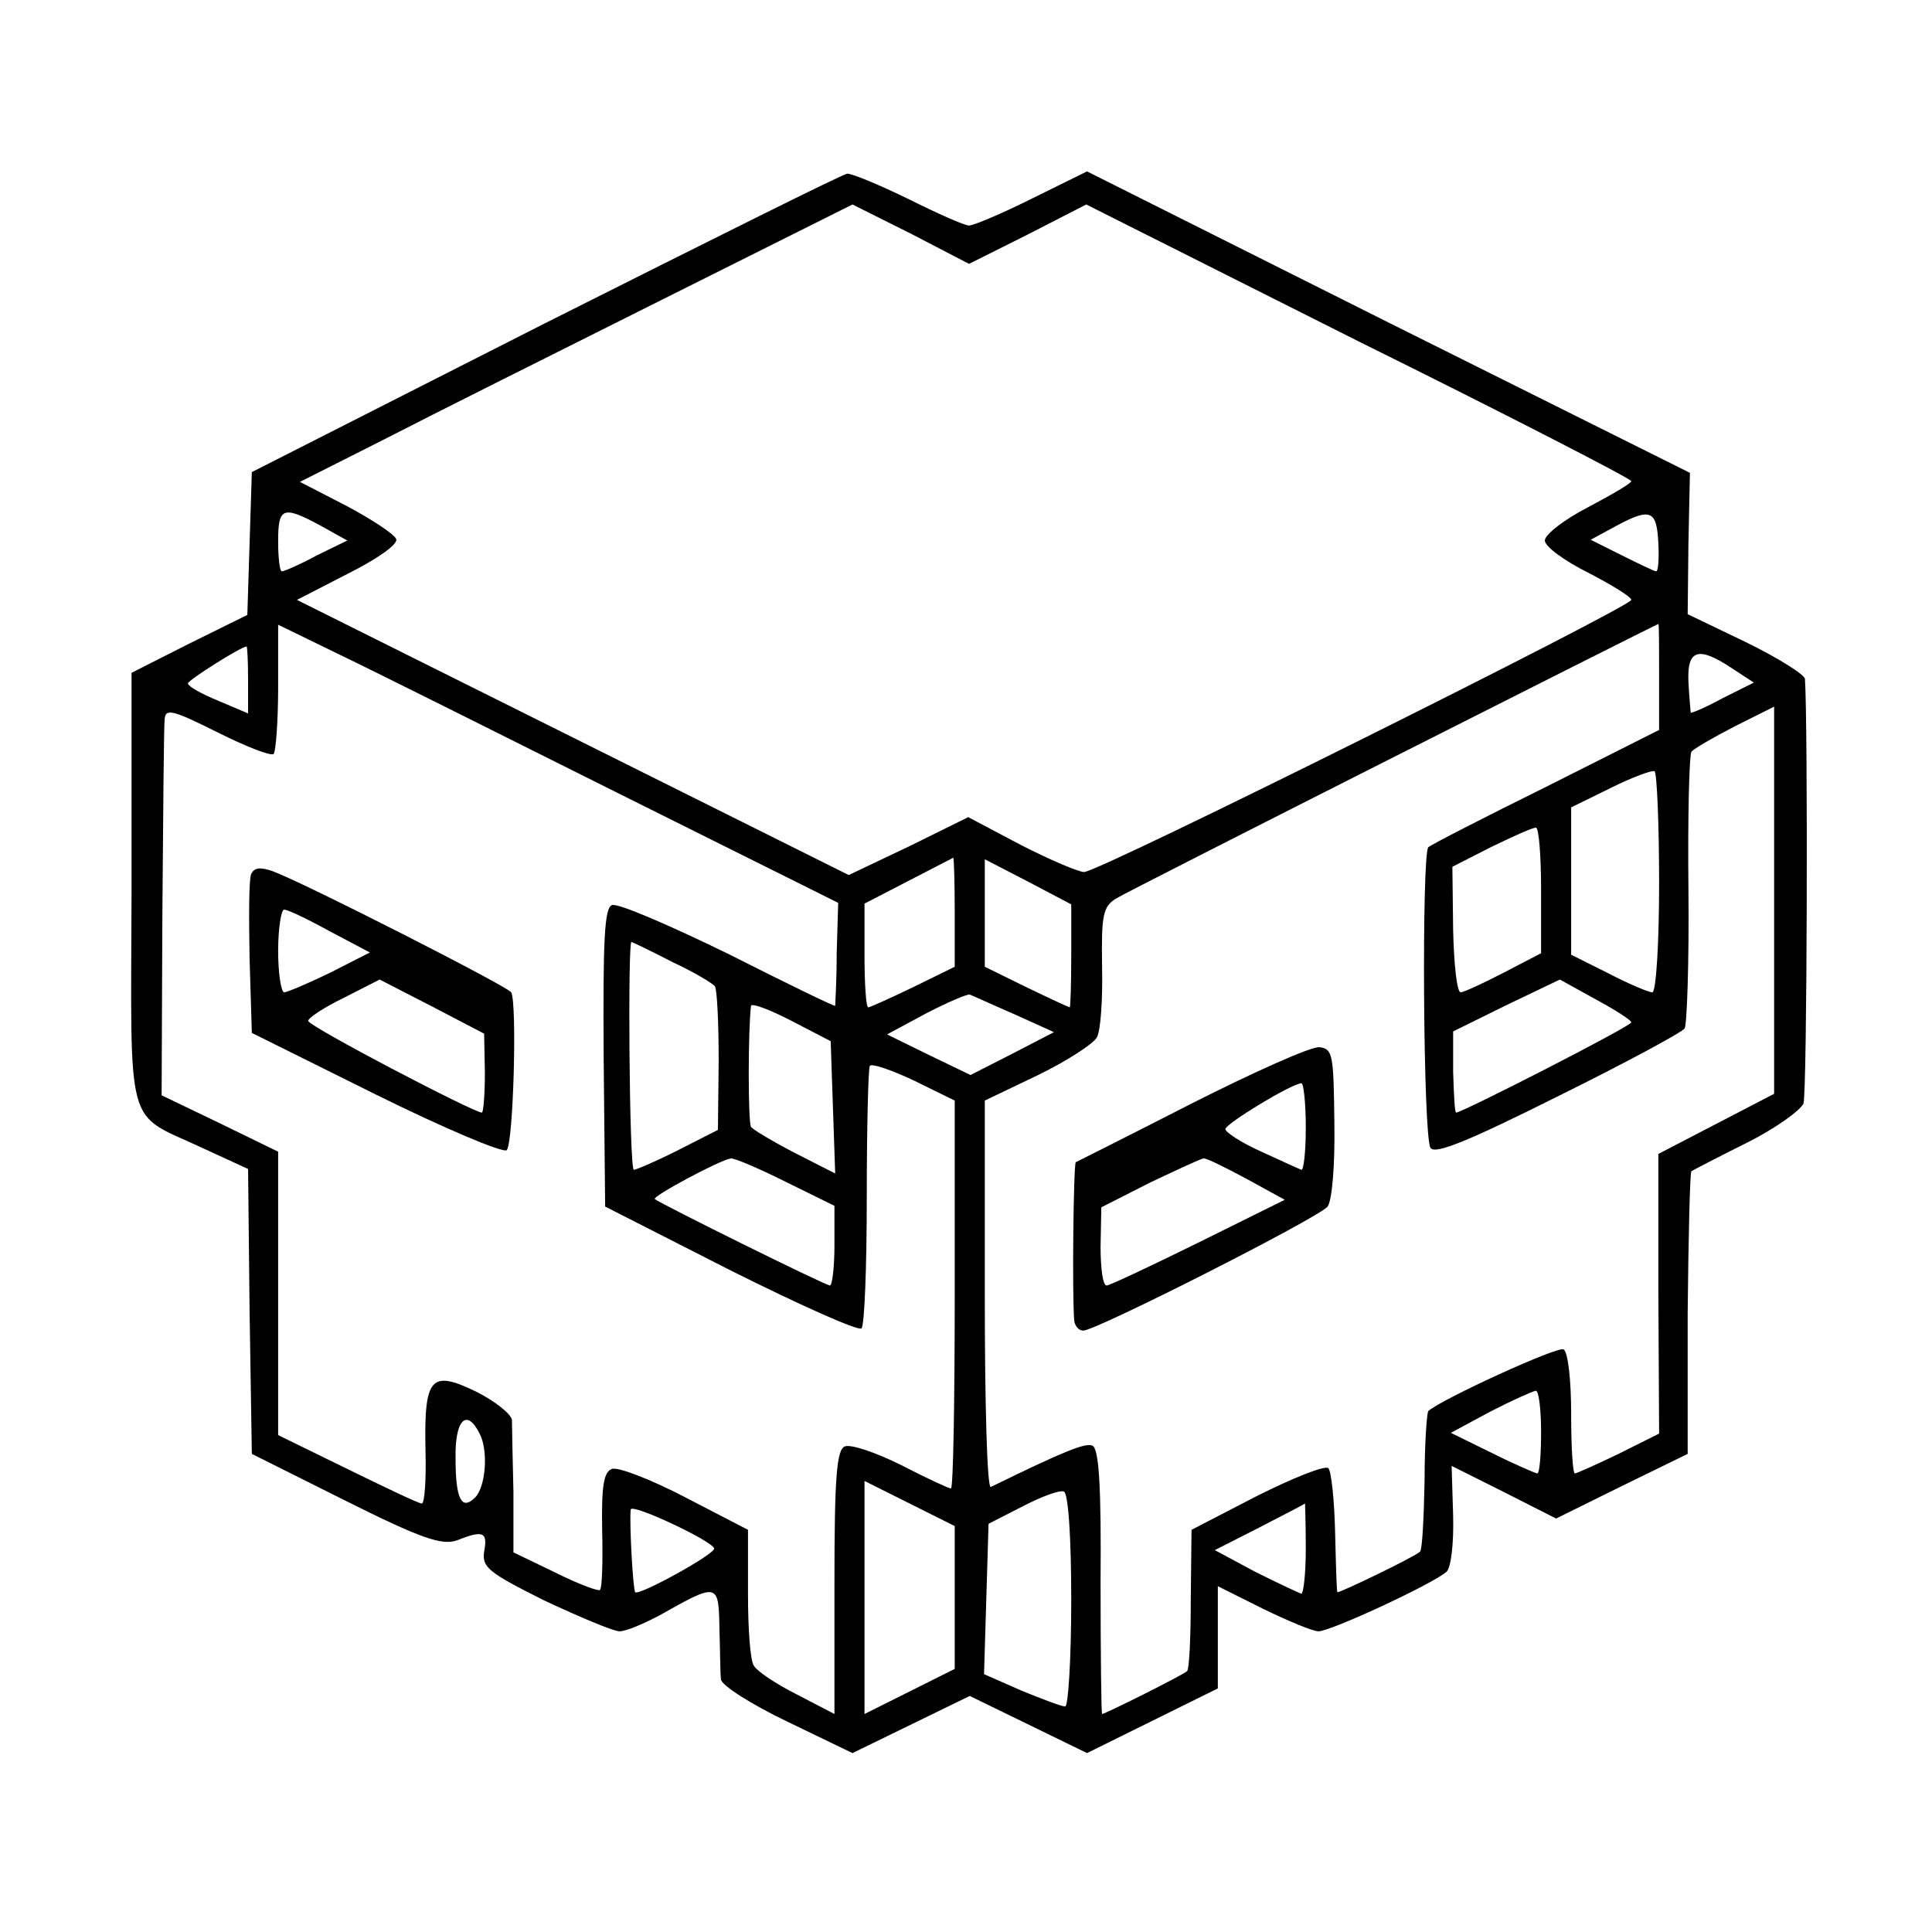 <?xml version="1.0" standalone="no"?>
<!DOCTYPE svg PUBLIC "-//W3C//DTD SVG 20010904//EN"
 "http://www.w3.org/TR/2001/REC-SVG-20010904/DTD/svg10.dtd">
<svg version="1.0" xmlns="http://www.w3.org/2000/svg"
 width="257pt" height="257pt" viewBox="0 0 257 257"
 preserveAspectRatio="xMidYMid meet">
<g transform="translate(0,257) scale(0.1,-0.1)"
fill="#000000" stroke="none">
<path d="M725 2140 l-390 -198 -3 -95 -3 -95 -77 -38 -77 -39 0 -288 c-1 -326
-9 -296 92 -343 l63 -29 2 -189 3 -190 124 -62 c102 -51 129 -60 149 -53 35
14 41 11 36 -15 -3 -21 6 -28 80 -65 47 -22 92 -41 100 -41 9 0 32 10 53 21
78 44 79 44 80 -17 1 -30 1 -60 2 -68 1 -8 40 -33 88 -56 l87 -42 78 38 78 38
78 -38 78 -38 87 43 87 43 0 68 0 68 60 -30 c33 -16 66 -30 74 -30 16 0 150
62 170 79 6 5 10 36 9 75 l-2 66 70 -35 69 -35 87 43 88 43 0 187 c1 102 3
188 5 189 3 2 36 19 74 38 38 19 71 43 75 52 5 13 6 506 2 565 -1 6 -36 28
-79 49 l-77 37 1 94 2 94 -401 200 -401 201 -73 -36 c-40 -20 -78 -36 -84 -36
-6 0 -42 16 -80 35 -39 19 -75 34 -82 34 -7 -1 -187 -91 -402 -199z m642 118
l78 40 362 -182 c200 -99 363 -183 363 -186 0 -3 -26 -18 -58 -35 -31 -16 -57
-36 -57 -44 0 -8 26 -27 58 -43 31 -16 57 -32 57 -36 0 -9 -710 -363 -728
-362 -7 0 -45 16 -84 36 l-70 37 -79 -39 -80 -38 -367 183 -367 183 68 35 c38
19 67 39 64 46 -2 6 -32 26 -66 44 l-62 32 113 57 c62 32 228 115 368 185
l254 127 78 -39 77 -40 78 39z m-941 -387 l36 -20 -41 -20 c-22 -12 -43 -21
-46 -21 -3 0 -5 18 -5 40 0 45 6 48 56 21z m1780 -24 c1 -20 0 -37 -3 -37 -2
0 -23 10 -45 21 l-42 21 35 19 c45 24 53 20 55 -24z m-1386 -331 l295 -147 -2
-67 c0 -37 -2 -68 -2 -70 -1 -1 -65 30 -142 69 -78 38 -147 68 -155 65 -10 -4
-12 -46 -11 -203 l2 -198 167 -85 c92 -46 170 -81 174 -77 4 4 7 82 7 174 0
93 2 171 4 175 2 4 28 -5 58 -19 l55 -27 0 -258 c0 -142 -2 -258 -5 -258 -3 0
-33 14 -66 31 -34 17 -67 28 -75 25 -11 -4 -14 -40 -14 -181 l0 -175 -50 26
c-28 14 -53 31 -57 38 -5 6 -8 49 -8 96 l0 85 -83 43 c-46 24 -90 41 -98 38
-11 -4 -14 -23 -13 -81 1 -42 0 -78 -3 -80 -2 -2 -29 8 -59 23 l-56 27 0 80
c-1 44 -2 87 -2 96 -1 8 -22 25 -48 38 -60 29 -69 19 -67 -78 1 -39 -1 -71 -5
-71 -4 0 -48 21 -99 46 l-92 45 0 189 0 188 -78 38 -77 37 1 241 c1 133 2 249
3 259 1 15 10 13 70 -17 38 -19 71 -32 75 -29 3 4 6 44 6 89 l0 83 78 -38 c42
-20 210 -104 372 -185z m1387 153 l0 -70 -151 -76 c-83 -41 -153 -77 -156 -80
-9 -9 -7 -388 3 -400 6 -9 50 9 170 69 89 44 165 85 168 90 3 5 6 88 5 185 -1
96 1 178 4 183 3 4 29 19 58 34 l52 26 0 -257 0 -258 -77 -40 -77 -40 0 -186
1 -186 -54 -27 c-29 -14 -56 -26 -58 -26 -3 0 -5 36 -5 79 0 44 -4 82 -10 86
-7 5 -162 -66 -180 -82 -2 -2 -5 -44 -5 -93 -1 -49 -3 -91 -6 -94 -7 -7 -109
-56 -110 -54 -1 2 -2 38 -3 80 -1 42 -5 81 -9 85 -5 4 -47 -13 -95 -37 l-87
-45 -1 -92 c0 -51 -2 -94 -5 -96 -5 -5 -109 -57 -113 -57 -1 0 -2 79 -2 176 1
125 -2 178 -11 181 -9 4 -37 -7 -135 -55 -5 -2 -8 113 -8 255 l0 259 71 34
c39 19 74 42 78 50 5 8 8 50 7 94 -1 69 1 80 19 91 14 9 707 359 721 365 1 0
1 -32 1 -71z m-1877 -3 l0 -45 -40 17 c-22 9 -40 19 -40 23 0 4 69 48 78 49 1
0 2 -20 2 -44z m1974 15 l29 -19 -42 -21 c-22 -12 -41 -20 -42 -19 0 2 -2 20
-3 41 -2 43 13 48 58 18z m-97 -286 c0 -80 -4 -145 -9 -145 -5 0 -31 11 -58
25 l-50 25 0 98 0 98 53 26 c28 14 55 24 58 22 3 -2 6 -69 6 -149z m-157 -9
l0 -84 -50 -26 c-27 -14 -53 -26 -57 -26 -5 0 -9 38 -10 83 l-1 84 51 26 c29
14 55 26 60 26 4 1 7 -37 7 -83z m-780 -29 l0 -73 -55 -27 c-31 -15 -58 -27
-60 -27 -3 0 -5 31 -5 69 l0 69 58 30 c31 16 58 30 60 31 1 0 2 -32 2 -72z
m155 -58 c0 -38 -1 -69 -2 -69 -1 0 -27 12 -58 27 l-55 27 0 72 0 71 58 -30
57 -30 0 -68z m-530 -9 c28 -13 53 -28 56 -32 3 -5 5 -50 5 -100 l-1 -91 -55
-28 c-30 -15 -56 -26 -57 -25 -6 5 -8 306 -3 303 3 -1 28 -13 55 -27z m1275
-80 c0 -5 -225 -120 -233 -120 -2 0 -3 24 -4 54 l0 54 71 35 71 34 47 -26 c26
-14 48 -28 48 -31z m-821 11 l53 -24 -56 -29 -55 -28 -56 27 -55 27 52 28 c29
15 55 26 58 25 3 -1 29 -13 59 -26z m-241 -124 l3 -88 -53 27 c-29 15 -56 31
-59 35 -4 7 -4 127 0 161 1 4 25 -5 54 -20 l52 -27 3 -88z m-63 -99 l65 -32 0
-53 c0 -29 -3 -53 -6 -53 -6 0 -226 109 -233 115 -3 4 87 52 101 54 4 1 37
-13 73 -31z m1005 -333 c0 -30 -2 -55 -5 -55 -2 0 -30 12 -60 27 l-55 27 52
28 c29 15 56 27 61 28 4 0 7 -25 7 -55z m-1412 -2 c12 -23 8 -71 -6 -85 -18
-18 -26 -2 -26 52 -1 52 15 67 32 33z m632 -218 l0 -95 -60 -30 -60 -30 0 155
0 155 60 -30 60 -30 0 -95z m155 -3 c0 -78 -4 -142 -8 -142 -5 0 -31 10 -58
21 l-50 22 3 100 3 100 45 23 c25 13 49 22 55 20 6 -1 10 -60 10 -144z m-475
68 c0 -8 -100 -63 -105 -58 -3 3 -8 93 -6 110 1 9 111 -43 111 -52z m787 0 c0
-33 -3 -60 -6 -60 -3 1 -31 14 -61 29 l-54 29 59 30 c33 17 60 31 61 32 0 0 1
-27 1 -60z"/>
<path d="M334 1407 c-3 -8 -3 -58 -2 -112 l3 -99 165 -82 c91 -45 169 -78 174
-74 9 9 14 196 6 210 -5 8 -274 145 -317 161 -17 6 -25 5 -29 -4z m105 -76
l53 -28 -53 -27 c-29 -14 -57 -26 -61 -26 -4 0 -8 25 -8 55 0 30 4 55 8 55 5
0 32 -13 61 -29z m206 -188 c0 -29 -2 -53 -4 -53 -11 0 -231 115 -231 122 0 4
21 18 48 31 l47 24 70 -36 69 -36 1 -52z"/>
<path d="M1585 1102 c-82 -42 -152 -77 -154 -78 -3 -3 -5 -178 -2 -211 1 -7 6
-13 12 -13 17 0 313 150 325 165 6 8 10 56 9 112 -1 90 -2 98 -20 100 -11 1
-87 -33 -170 -75z m152 -32 c0 -33 -3 -58 -6 -56 -3 1 -27 12 -53 24 -27 12
-48 26 -48 30 0 7 87 60 101 61 3 1 6 -26 6 -59z m-79 -68 l51 -28 -115 -57
c-63 -31 -118 -57 -122 -57 -5 0 -8 23 -8 52 l1 52 65 33 c36 17 68 32 71 32
3 1 29 -12 57 -27z"/>
</g>
</svg>

